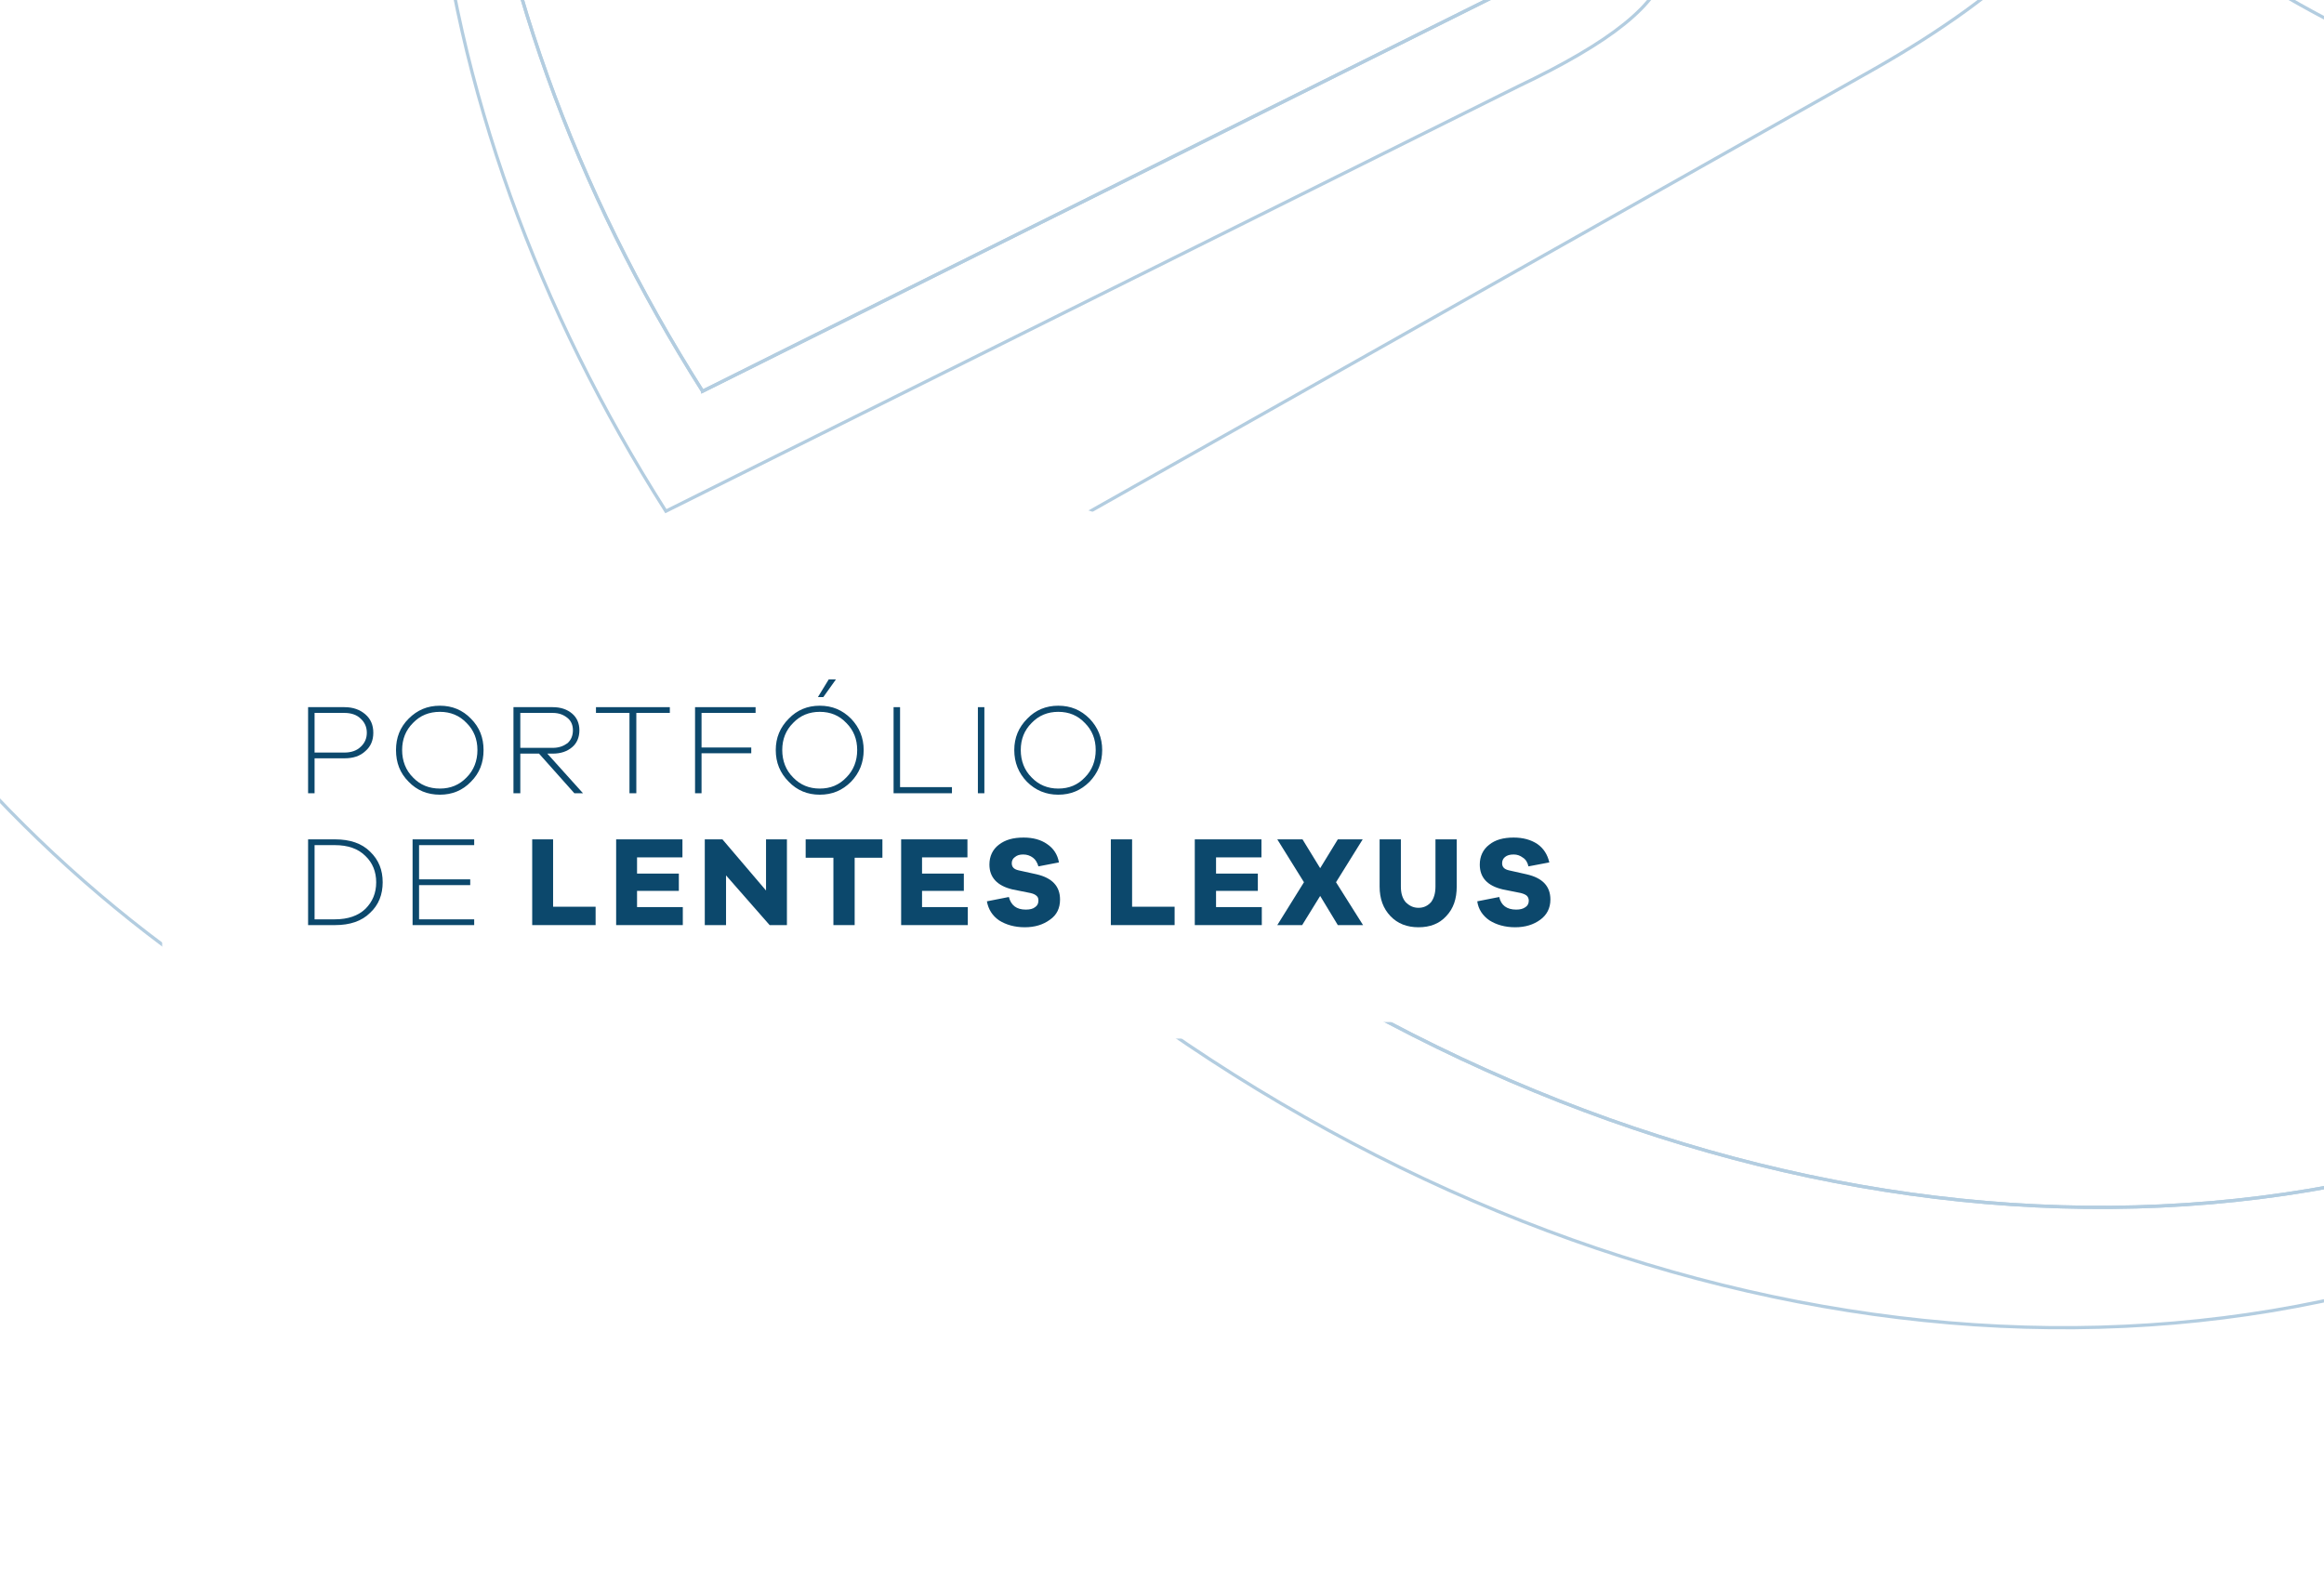 <?xml version="1.0" encoding="UTF-8"?>
<!DOCTYPE svg PUBLIC "-//W3C//DTD SVG 1.1//EN" "http://www.w3.org/Graphics/SVG/1.1/DTD/svg11.dtd">
<!-- Creator: CorelDRAW -->
<svg xmlns="http://www.w3.org/2000/svg" xml:space="preserve" width="992px" height="675px" version="1.1" style="shape-rendering:geometricPrecision; text-rendering:geometricPrecision; image-rendering:optimizeQuality; fill-rule:evenodd; clip-rule:evenodd"
viewBox="0 0 64.5 43.89"
 xmlns:xlink="http://www.w3.org/1999/xlink"
 xmlns:xodm="http://www.corel.com/coreldraw/odm/2003">
 <defs>
  <style type="text/css">
   <![CDATA[
    .str0 {stroke:#E6E7E8;stroke-width:0.15;stroke-miterlimit:22.926}
    .str1 {stroke:#B3CDE0;stroke-width:0.09;stroke-miterlimit:22.926}
    .fil1 {fill:none}
    .fil0 {fill:white}
    .fil2 {fill:white}
    .fil3 {fill:#0C486C;fill-rule:nonzero}
   ]]>
  </style>
   <clipPath id="id0">
    <path d="M0 0l64.5 0 0 43.89 -64.5 0 0 -43.89z"/>
   </clipPath>
   <clipPath id="id1">
    <path d="M0 16.9l22.25 0 6.26 0 0 11.47 -28.51 0 0 -11.47z"/>
   </clipPath>
 </defs>
 <g id="Layer_x0020_1">
  <polygon class="fil0" points="0,0 64.5,0 64.5,43.89 0,43.89 "/>
  <g style="clip-path:url(#id0)">
   <g id="_2376207538224">
    <path id="_1" class="fil1 str0" d="M194.97 -36.4c12.17,0 22.94,5.97 29.55,15.13l-22.23 11.77c-3.84,2.26 -6.32,4.49 -7.32,6.68 -0.99,-2.19 -3.47,-4.42 -7.31,-6.68l-22.23 -11.77c6.61,-9.16 17.38,-15.13 29.54,-15.13zm33.87 23.01l0 0 -18.74 10.34c-5.68,3.29 -5.84,5.27 0.06,8.05l18.41 9.04c1.81,-4.32 2.81,-9.06 2.81,-14.04 0,-4.73 -0.9,-9.25 -2.54,-13.39zm-2.93 32.58l0 0c-6.42,10.33 -17.87,17.21 -30.94,17.21 -13.06,0 -24.51,-6.88 -30.93,-17.21l23.22 -11.4c4.18,-2.07 6.71,-4.17 7.71,-6.3 1.01,2.13 3.54,4.23 7.72,6.3l23.22 11.4zm-64.53 -5.15l0 0 18.41 -9.04c5.9,-2.78 5.74,-4.76 0.06,-8.05l-18.74 -10.34c-1.64,4.14 -2.54,8.66 -2.54,13.39 0,4.98 1,9.72 2.81,14.04z"/>
    <g>
     <path class="fil1 str1" d="M76.49 -21.15l-1.02 3.34 -13.99 7.2c-2.85,1.69 -3.98,3.69 -4.44,5.67 -1.4,-2.09 -4.88,-4.47 -9.15,-6.89l-28.27 -14.82 1.02 -3.33 28.27 14.81c4.28,2.42 7.11,4.65 8.51,6.74 0.46,-1.97 2.23,-3.82 5.09,-5.52l13.98 -7.2zm-30.23 20.18l0.98 -3.16 0 0c-0.32,1.03 -1.67,2.04 -4.08,3.19l-23.66 11.8c-3.55,-5.59 -5.8,-11.73 -6.41,-18 -0.36,-3.71 -0.11,-7.18 0.65,-10.36 -1.53,4.04 -2.16,8.65 -1.67,13.7 0.6,6.27 2.86,12.41 6.41,17.99l23.65 -11.79c2.56,-1.22 3.93,-2.28 4.13,-3.37l0 0zm-22.77 21.74l1.03 -3.34c11.51,12.73 28.09,18.64 42.25,15.05 9.52,-2.42 15.8,-8.71 18.67,-16.35 -2.17,9.1 -8.81,16.93 -19.69,19.69 -14.16,3.59 -30.74,-2.32 -42.26,-15.05zm43.2 -22.57l0 0c0.03,-0.14 0.07,-0.28 0.13,-0.43l0.95 -3.12 0 0c-0.43,1.42 0.95,2.72 4.38,4.31l15.12 7.28 -1.02 3.34 -15.12 -7.28c-3.26,-1.51 -4.67,-2.76 -4.44,-4.1l0 0z"/>
     <path class="fil1 str1" d="M50.89 -37.02c10.15,2.41 19.24,8.49 25.6,15.87l-13.98 7.2c-2.86,1.7 -4.63,3.55 -5.09,5.52 -1.4,-2.09 -4.23,-4.32 -8.51,-6.74l-28.27 -14.81c7.29,-7.29 18.51,-9.82 30.25,-7.04zm30.07 21.95l0 0 -10.71 7.07c-3.82,2.68 -3.51,4.45 1.9,6.96l15.12 7.28c0.06,-3.58 -0.48,-7.35 -1.67,-11.2 -1.11,-3.57 -2.69,-6.97 -4.64,-10.11zm5.92 25.8l0 0c-1.62,9.97 -8.42,18.78 -20.11,21.75 -14.16,3.59 -30.74,-2.32 -42.25,-15.05l27.51 -15.52c3.83,-2.18 5.83,-4.25 6.32,-6.29 1.4,2.05 4.19,4.06 8.35,5.95l20.18 9.16zm-67.38 0.13l0 0 23.66 -11.8c6.03,-2.88 5.46,-4.89 -1.48,-8.48l-26.23 -13.07c-2.02,4.41 -2.92,9.6 -2.36,15.35 0.61,6.27 2.86,12.41 6.41,18z"/>
    </g>
   </g>
  </g>
  <polygon class="fil1" points="0,0 64.5,0 64.5,43.89 0,43.89 "/>
  <polygon class="fil0" points="0,16.9 22.25,16.9 28.51,16.9 28.51,28.37 0,28.37 "/>
  <g style="clip-path:url(#id1)">
   <g id="_2376205547664">
    <path id="_1_0" class="fil1 str1" d="M26.31 -39.33c12.16,0 22.93,5.96 29.54,15.13l-22.23 11.77c-3.84,2.26 -6.32,4.49 -7.31,6.68 -1,-2.19 -3.48,-4.42 -7.32,-6.68l-22.23 -11.77c6.61,-9.17 17.38,-15.13 29.55,-15.13zm33.86 23.01l0 0 -18.74 10.34c-5.68,3.29 -5.84,5.27 0.06,8.05l18.41 9.04c1.81,-4.32 2.81,-9.06 2.81,-14.04 0,-4.73 -0.9,-9.25 -2.54,-13.39zm-2.93 32.58l0 0c-6.42,10.33 -17.87,17.21 -30.93,17.21 -13.07,0 -24.52,-6.88 -30.94,-17.21l23.22 -11.4c4.18,-2.07 6.71,-4.17 7.72,-6.3 1,2.13 3.53,4.23 7.71,6.3l23.22 11.4zm-64.53 -5.15l0 0 18.41 -9.04c5.9,-2.78 5.74,-4.76 0.06,-8.05l-18.74 -10.34c-1.64,4.14 -2.54,8.66 -2.54,13.39 0,4.98 1,9.72 2.81,14.04z"/>
   </g>
  </g>
  <polygon class="fil1" points="0,16.9 22.25,16.9 28.51,16.9 28.51,28.37 0,28.37 "/>
  <rect class="fil2" x="4.5" y="16.43" width="32.63" height="12.4"/>
  <rect class="fil2" x="11.62" y="16.43" width="17.64" height="12.4"/>
  <polygon class="fil0" points="5.24,16.9 28.36,13.56 38.48,16.9 44.74,16.9 44.74,28.37 5.24,28.37 "/>
  <path class="fil3" d="M8.55 19.63l0 2.39 0.18 0 0 -0.97 0.83 0c0.24,0 0.43,-0.06 0.58,-0.2 0.15,-0.13 0.22,-0.3 0.22,-0.51 0,-0.21 -0.07,-0.38 -0.22,-0.51 -0.15,-0.13 -0.34,-0.2 -0.58,-0.2l-1.01 0zm0.18 1.26l0 -1.1 0.83 0c0.18,0 0.34,0.05 0.45,0.16 0.11,0.1 0.17,0.23 0.17,0.39 0,0.16 -0.06,0.29 -0.17,0.39 -0.11,0.11 -0.27,0.16 -0.45,0.16l-0.83 0z"/>
  <path id="_1_1" class="fil3" d="M12.21 19.59c-0.35,0 -0.63,0.12 -0.87,0.36 -0.24,0.24 -0.35,0.53 -0.35,0.87 0,0.35 0.11,0.64 0.35,0.88 0.23,0.24 0.52,0.36 0.87,0.36 0.34,0 0.63,-0.12 0.86,-0.36 0.24,-0.24 0.35,-0.53 0.35,-0.88 0,-0.34 -0.11,-0.63 -0.35,-0.87 -0.23,-0.24 -0.52,-0.36 -0.86,-0.36zm0 2.3c-0.3,0 -0.55,-0.1 -0.75,-0.31 -0.2,-0.2 -0.3,-0.46 -0.3,-0.76 0,-0.3 0.1,-0.55 0.3,-0.75 0.2,-0.21 0.45,-0.31 0.75,-0.31 0.29,0 0.54,0.1 0.74,0.31 0.2,0.2 0.3,0.45 0.3,0.75 0,0.3 -0.1,0.56 -0.3,0.76 -0.2,0.21 -0.45,0.31 -0.74,0.31z"/>
  <path id="_2" class="fil3" d="M16.18 22.02l-0.99 -1.1 0.15 0c0.22,0 0.4,-0.06 0.54,-0.18 0.13,-0.11 0.2,-0.27 0.2,-0.47 0,-0.19 -0.07,-0.35 -0.2,-0.46 -0.14,-0.12 -0.32,-0.18 -0.54,-0.18l-1.09 0 0 2.39 0.19 0 0 -1.1 0.52 0 0.98 1.1 0.24 0zm-1.74 -1.26l0 -0.97 0.9 0c0.17,0 0.3,0.05 0.41,0.14 0.1,0.08 0.15,0.2 0.15,0.34 0,0.15 -0.05,0.27 -0.15,0.36 -0.11,0.08 -0.24,0.13 -0.41,0.13l-0.9 0z"/>
  <polygon id="_3" class="fil3" points="18.59,19.79 18.59,19.63 16.54,19.63 16.54,19.79 17.47,19.79 17.47,22.02 17.66,22.02 17.66,19.79 "/>
  <polygon id="_4" class="fil3" points="19.47,19.79 20.97,19.79 20.97,19.63 19.29,19.63 19.29,22.02 19.47,22.02 19.47,20.91 20.85,20.91 20.85,20.75 19.47,20.75 "/>
  <path id="_5" class="fil3" d="M22.85 19.35l0.35 -0.49 -0.2 0 -0.3 0.49 0.15 0zm-0.1 0.24c-0.34,0 -0.63,0.12 -0.86,0.36 -0.24,0.24 -0.36,0.53 -0.36,0.87 0,0.35 0.12,0.64 0.36,0.88 0.23,0.24 0.52,0.36 0.86,0.36 0.35,0 0.63,-0.12 0.87,-0.36 0.23,-0.24 0.35,-0.53 0.35,-0.88 0,-0.34 -0.12,-0.63 -0.35,-0.87 -0.24,-0.24 -0.52,-0.36 -0.87,-0.36zm0 2.3c-0.29,0 -0.54,-0.1 -0.74,-0.31 -0.2,-0.2 -0.3,-0.46 -0.3,-0.76 0,-0.3 0.1,-0.55 0.3,-0.75 0.2,-0.21 0.45,-0.31 0.74,-0.31 0.3,0 0.54,0.1 0.74,0.31 0.2,0.2 0.3,0.45 0.3,0.75 0,0.3 -0.1,0.56 -0.3,0.76 -0.2,0.21 -0.44,0.31 -0.74,0.31z"/>
  <polygon id="_6" class="fil3" points="26.42,21.85 24.98,21.85 24.98,19.63 24.8,19.63 24.8,22.02 26.42,22.02 "/>
  <polygon id="_7" class="fil3" points="27.32,22.02 27.32,19.63 27.14,19.63 27.14,22.02 "/>
  <path id="_8" class="fil3" d="M29.37 19.59c-0.34,0 -0.63,0.12 -0.86,0.36 -0.24,0.24 -0.36,0.53 -0.36,0.87 0,0.35 0.12,0.64 0.35,0.88 0.24,0.24 0.53,0.36 0.87,0.36 0.35,0 0.63,-0.12 0.87,-0.36 0.23,-0.24 0.35,-0.53 0.35,-0.88 0,-0.34 -0.12,-0.63 -0.35,-0.87 -0.24,-0.24 -0.52,-0.36 -0.87,-0.36zm0 2.3c-0.29,0 -0.54,-0.1 -0.74,-0.31 -0.2,-0.2 -0.3,-0.46 -0.3,-0.76 0,-0.3 0.1,-0.55 0.3,-0.75 0.2,-0.21 0.45,-0.31 0.74,-0.31 0.3,0 0.54,0.1 0.74,0.31 0.2,0.2 0.3,0.45 0.3,0.75 0,0.3 -0.1,0.56 -0.3,0.76 -0.2,0.21 -0.44,0.31 -0.74,0.31z"/>
  <path id="_9" class="fil3" d="M8.55 23.3l0 2.38 0.75 0c0.41,0 0.74,-0.11 0.97,-0.34 0.24,-0.22 0.35,-0.51 0.35,-0.85 0,-0.34 -0.11,-0.62 -0.35,-0.85 -0.23,-0.23 -0.56,-0.34 -0.97,-0.34l-0.75 0zm0.18 2.22l0 -2.06 0.56 0c0.37,0 0.65,0.1 0.85,0.3 0.2,0.19 0.3,0.44 0.3,0.73 0,0.3 -0.1,0.54 -0.3,0.74 -0.2,0.19 -0.48,0.29 -0.85,0.29l-0.56 0z"/>
  <polygon id="_10" class="fil3" points="11.63,23.46 13.16,23.46 13.16,23.3 11.45,23.3 11.45,25.68 13.16,25.68 13.16,25.52 11.63,25.52 11.63,24.57 13.05,24.57 13.05,24.41 11.63,24.41 "/>
  <polygon id="_11" class="fil3" points="16.53,25.17 15.35,25.17 15.35,23.3 14.77,23.3 14.77,25.68 16.53,25.68 "/>
  <polygon id="_12" class="fil3" points="18.95,25.18 17.68,25.18 17.68,24.73 18.84,24.73 18.84,24.25 17.68,24.25 17.68,23.8 18.94,23.8 18.94,23.3 17.1,23.3 17.1,25.68 18.95,25.68 "/>
  <polygon id="_13" class="fil3" points="21.84,23.3 21.26,23.3 21.26,24.72 20.05,23.3 19.56,23.3 19.56,25.68 20.15,25.68 20.15,24.3 21.36,25.68 21.84,25.68 "/>
  <polygon id="_14" class="fil3" points="24.49,23.81 24.49,23.3 22.36,23.3 22.36,23.81 23.13,23.81 23.13,25.68 23.72,25.68 23.72,23.81 "/>
  <polygon id="_15" class="fil3" points="26.86,25.18 25.59,25.18 25.59,24.73 26.75,24.73 26.75,24.25 25.59,24.25 25.59,23.8 26.85,23.8 26.85,23.3 25.01,23.3 25.01,25.68 26.86,25.68 "/>
  <path id="_16" class="fil3" d="M28.41 23.25c-0.29,0 -0.51,0.06 -0.69,0.2 -0.17,0.13 -0.26,0.32 -0.26,0.55 0,0.36 0.22,0.59 0.64,0.69l0.5 0.1c0.09,0.02 0.14,0.05 0.17,0.08 0.04,0.03 0.05,0.08 0.05,0.13 0,0.08 -0.03,0.14 -0.09,0.18 -0.06,0.05 -0.15,0.07 -0.26,0.07 -0.26,0 -0.41,-0.12 -0.47,-0.35l-0.61 0.12c0.04,0.22 0.15,0.4 0.34,0.53 0.19,0.12 0.43,0.19 0.71,0.19 0.28,0 0.51,-0.07 0.7,-0.21 0.19,-0.13 0.28,-0.32 0.28,-0.56 0,-0.37 -0.22,-0.6 -0.65,-0.7l-0.5 -0.11c-0.13,-0.03 -0.19,-0.09 -0.19,-0.2 0,-0.07 0.03,-0.13 0.09,-0.17 0.06,-0.05 0.13,-0.07 0.23,-0.07 0.1,0 0.19,0.03 0.27,0.09 0.07,0.05 0.12,0.14 0.15,0.24l0.57 -0.11c-0.04,-0.22 -0.15,-0.39 -0.33,-0.51 -0.17,-0.12 -0.39,-0.18 -0.65,-0.18z"/>
  <polygon id="_17" class="fil3" points="32.6,25.17 31.42,25.17 31.42,23.3 30.83,23.3 30.83,25.68 32.6,25.68 "/>
  <polygon id="_18" class="fil3" points="35.02,25.18 33.75,25.18 33.75,24.73 34.91,24.73 34.91,24.25 33.75,24.25 33.75,23.8 35.01,23.8 35.01,23.3 33.16,23.3 33.16,25.68 35.02,25.68 "/>
  <polygon id="_19" class="fil3" points="37.13,25.68 37.83,25.68 37.08,24.49 37.82,23.3 37.13,23.3 36.64,24.1 36.15,23.3 35.45,23.3 36.19,24.49 35.45,25.68 36.14,25.68 36.64,24.87 "/>
  <path id="_20" class="fil3" d="M40.43 23.3l-0.59 0 0 1.31c0,0.18 -0.04,0.32 -0.12,0.43 -0.09,0.1 -0.2,0.16 -0.35,0.16 -0.15,0 -0.26,-0.06 -0.36,-0.16 -0.09,-0.11 -0.13,-0.25 -0.13,-0.43l0 -1.31 -0.59 0 0 1.31c0,0.34 0.1,0.61 0.3,0.82 0.2,0.21 0.46,0.31 0.78,0.31 0.32,0 0.58,-0.1 0.77,-0.31 0.2,-0.21 0.29,-0.48 0.29,-0.82l0 -1.31z"/>
  <path id="_21" class="fil3" d="M42.01 23.25c-0.28,0 -0.51,0.06 -0.68,0.2 -0.17,0.13 -0.26,0.32 -0.26,0.55 0,0.36 0.21,0.59 0.64,0.69l0.5 0.1c0.08,0.02 0.14,0.05 0.17,0.08 0.03,0.03 0.05,0.08 0.05,0.13 0,0.08 -0.03,0.14 -0.09,0.18 -0.07,0.05 -0.15,0.07 -0.26,0.07 -0.26,0 -0.42,-0.12 -0.47,-0.35l-0.61 0.12c0.03,0.22 0.15,0.4 0.34,0.53 0.19,0.12 0.43,0.19 0.71,0.19 0.28,0 0.51,-0.07 0.7,-0.21 0.18,-0.13 0.28,-0.32 0.28,-0.56 0,-0.37 -0.22,-0.6 -0.66,-0.7l-0.49 -0.11c-0.13,-0.03 -0.19,-0.09 -0.19,-0.2 0,-0.07 0.03,-0.13 0.08,-0.17 0.06,-0.05 0.14,-0.07 0.24,-0.07 0.1,0 0.18,0.03 0.26,0.09 0.08,0.05 0.13,0.14 0.15,0.24l0.58 -0.11c-0.05,-0.22 -0.16,-0.39 -0.33,-0.51 -0.18,-0.12 -0.4,-0.18 -0.66,-0.18z"/>
 </g>
</svg>

